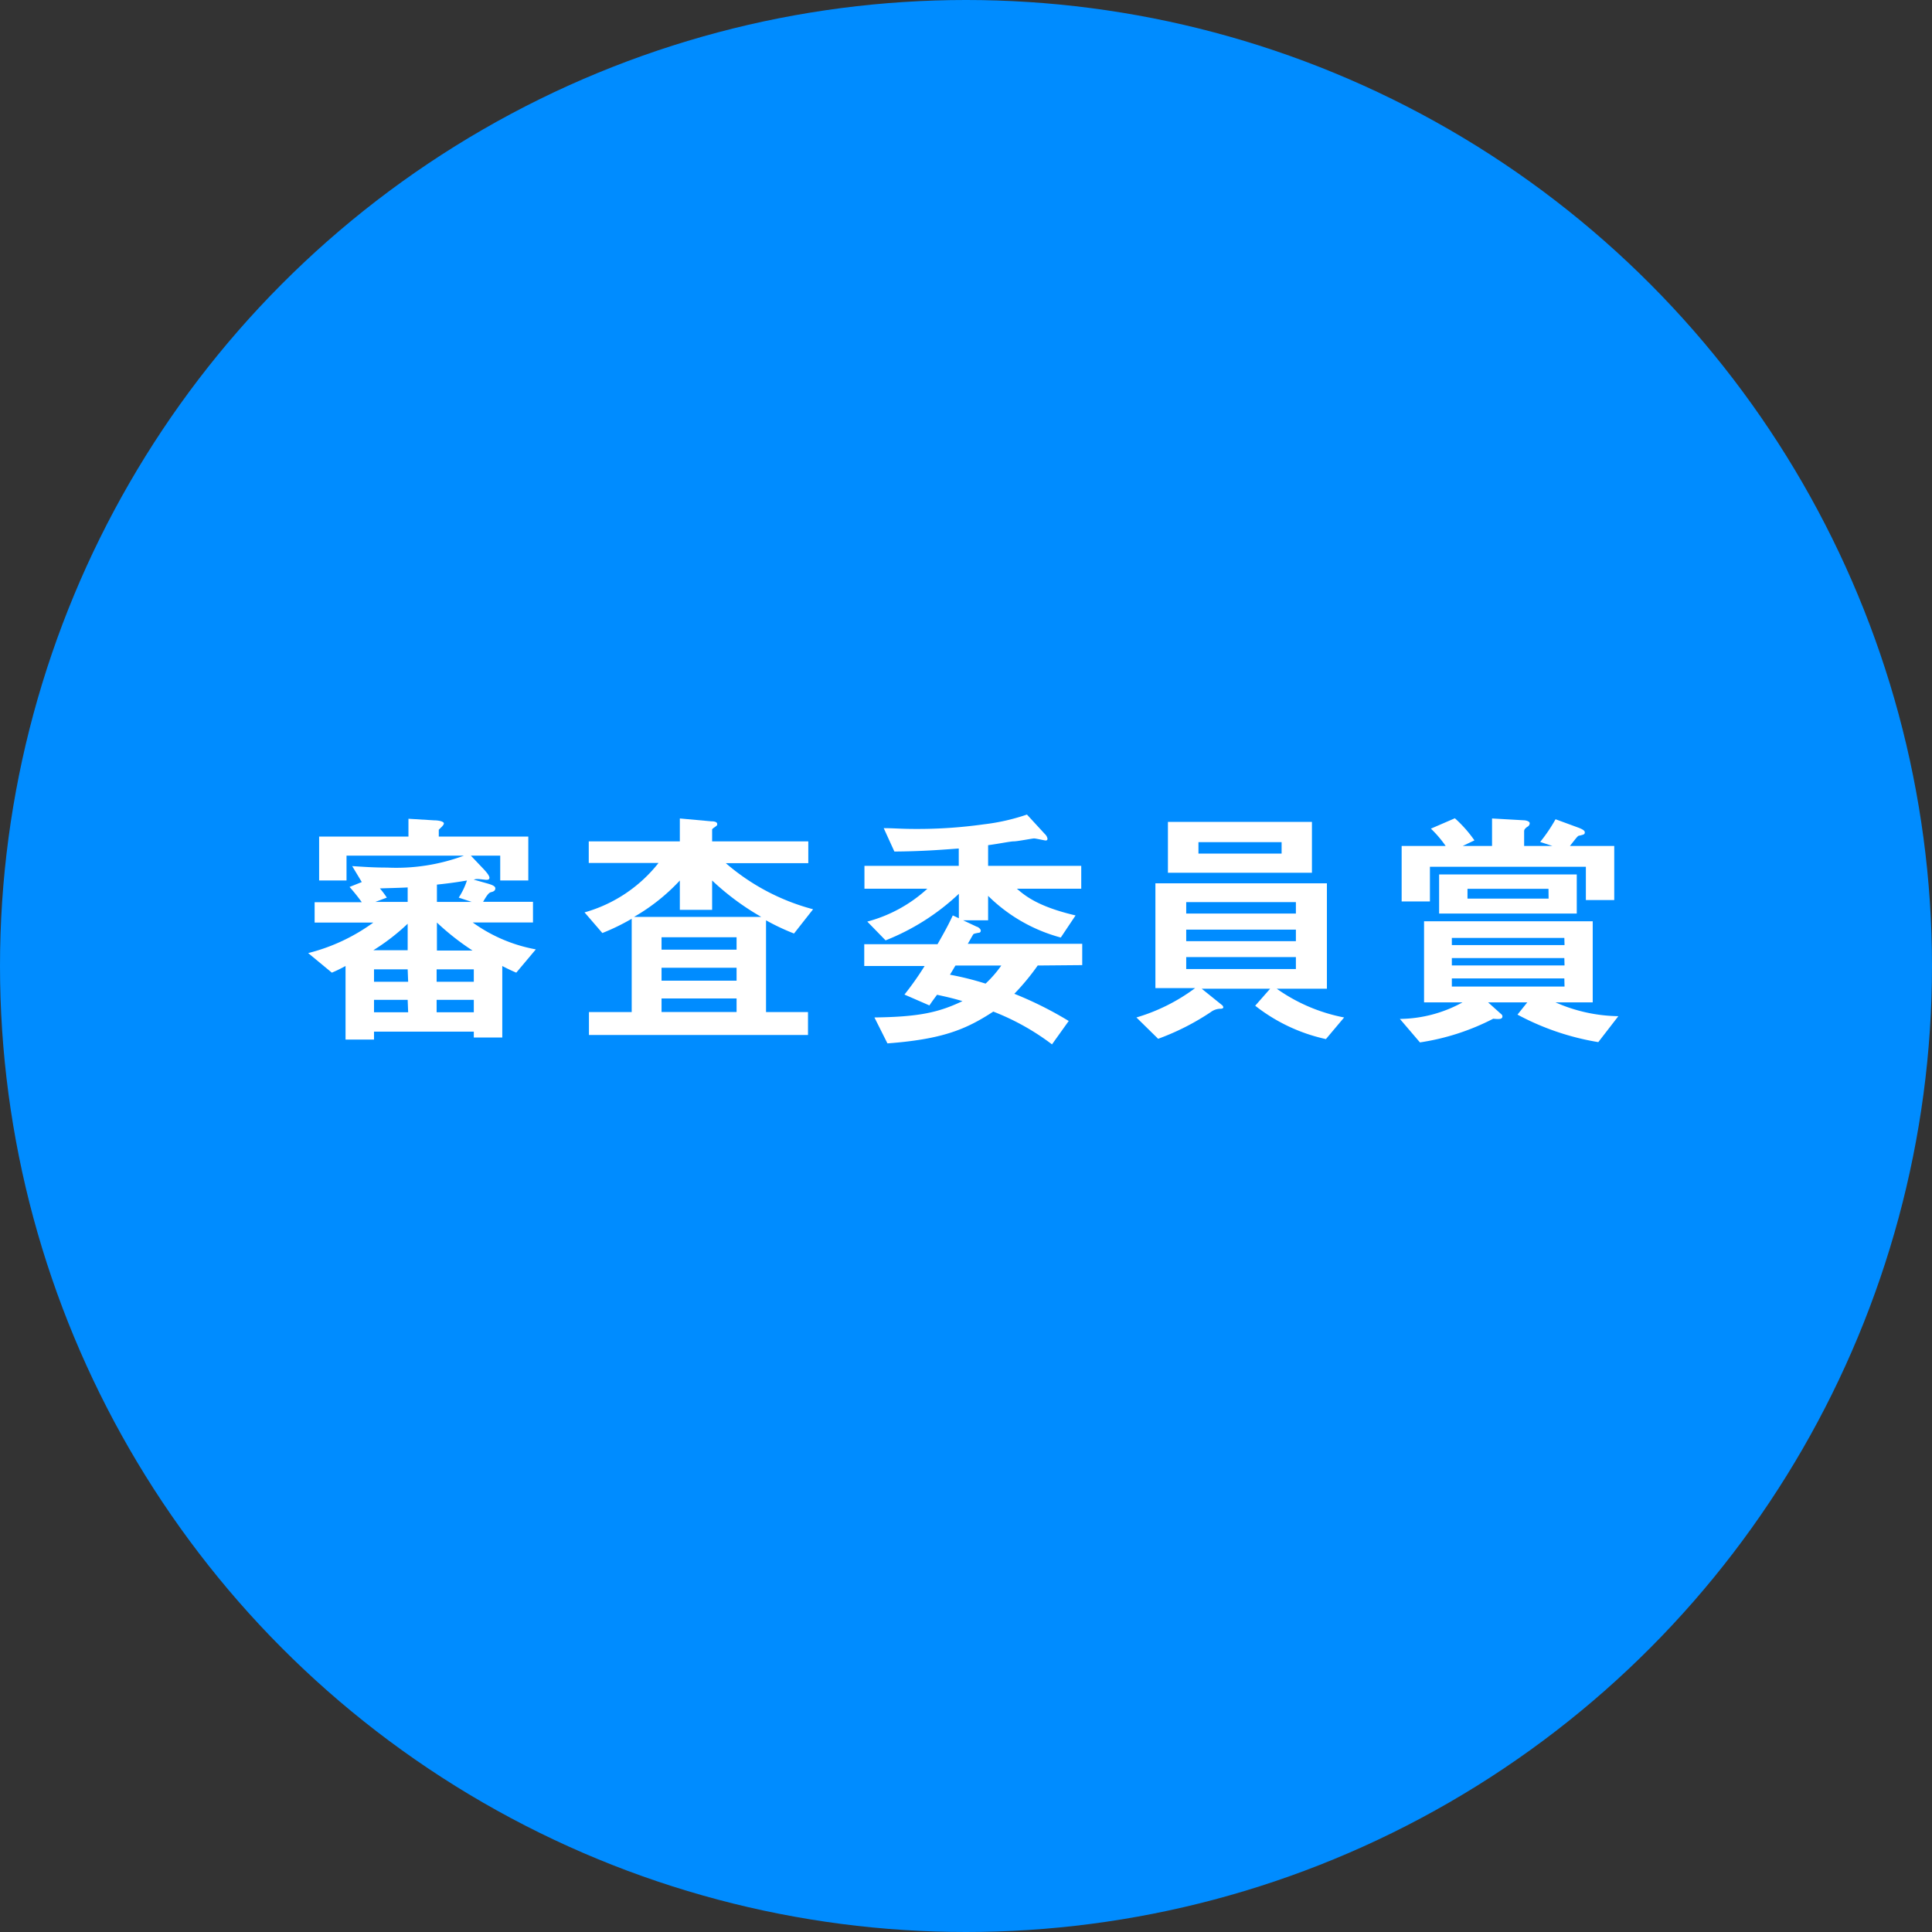 <svg xmlns="http://www.w3.org/2000/svg" viewBox="0 0 197.48 197.48"><rect x="0" y="0" width="197.48" height="197.48" fill="#333333" stroke="none"/><defs><style>.cls-1{fill:#008cff;}.cls-2{fill:#fff;}</style></defs><g id="レイヤー_2" data-name="レイヤー 2"><g id="デザイン"><circle class="cls-1" cx="98.74" cy="98.74" r="98.74"/><path class="cls-2" d="M52.77,99.42c-.42-.18-.88-.39-1.43-.68v7.31H48.43v-.6H38.23v.81H35.32V98.74a15,15,0,0,1-1.4.68l-2.42-2a19.28,19.28,0,0,0,6.66-3.12h-6V92.22h4.82a18.92,18.92,0,0,0-1.25-1.56l1.25-.5L36,88.53c1.12.07,2.16.15,3.57.15a19.86,19.86,0,0,0,7.85-1.22h-12V90H32.62V85.51h9.13V83.69l2.62.16c.52,0,1,.13,1,.31s-.26.39-.52.65v.7H54V90H51.13V87.46h-3l1.28,1.35c.23.24.62.68.62.91s-.26.21-.34.21-.7-.08-.83-.08a1.33,1.33,0,0,0-.44.06l1.45.41c.55.16.76.29.76.49s-.16.32-.39.37-.39.18-.86,1h5.1v2.11H48.32a15.83,15.83,0,0,0,6.45,2.75Zm-11.1-5a21.73,21.73,0,0,1-3.51,2.71h3.51Zm0,4.66H38.23v1.27h3.49Zm0,3.12H38.23v1.27h3.49Zm0-11.49c-.94.05-2.06.07-2.84.1a8.93,8.93,0,0,1,.71.94l-1.18.44h3.31Zm6.76,8.37h-3.8v1.27h3.8Zm0,3.12h-3.8v1.27h3.8ZM46.89,91.75A7.49,7.49,0,0,0,47.73,90c-1.38.24-2.32.34-3.07.42v1.77h3.56ZM44.66,94.3v2.86H48.3A26,26,0,0,1,44.66,94.3Z"/><path class="cls-2" d="M81.16,95.42a23.1,23.1,0,0,1-2.86-1.35v9.38h4.29v2.34H60.2v-2.34h4.37V93.91a21.86,21.86,0,0,1-3,1.46l-1.82-2.11a14.7,14.7,0,0,0,7.56-5.05H60.18V86h9.31V83.66l3.2.29c.57,0,.62.18.62.29s0,.13-.26.31-.26.21-.26.26V86h9.83v2.23H74.19a22.33,22.33,0,0,0,8.92,4.71ZM72.79,90v3h-3.3V90a19.88,19.88,0,0,1-4.68,3.72h13A26.42,26.42,0,0,1,72.79,90Zm2.5,5.8H67.62v1.27h7.67Zm0,3.12H67.62v1.32h7.67Zm0,3.14H67.62v1.38h7.67Z"/><path class="cls-2" d="M106.07,98.69a24.08,24.08,0,0,1-2.39,2.89,37.42,37.42,0,0,1,5.56,2.78l-1.71,2.39a24.77,24.77,0,0,0-6-3.35c-2.78,1.82-5.2,2.83-10.82,3.25L89.38,104c4.52-.06,6.55-.5,9-1.67-1.14-.34-1.89-.49-2.6-.65-.52.7-.57.78-.78,1.09l-2.55-1.11a30.8,30.8,0,0,0,2.06-2.92H88.34V96.51h7.49c1.09-1.9,1.32-2.44,1.56-2.94l.62.29v-2.5a23.51,23.51,0,0,1-7.49,4.76L88.65,94.2a14.63,14.63,0,0,0,6.14-3.36H88.36V88.5H98V86.73c-1.53.11-3.64.29-6.58.31l-1.09-2.39c1,0,1.82.08,3.14.08a48.58,48.58,0,0,0,7.08-.47,21.15,21.15,0,0,0,4.42-1l1.84,2a.84.84,0,0,1,.26.47c0,.16-.1.18-.2.18s-1-.21-1.17-.21S104,86,103.63,86s-1.43.23-2.63.39V88.5h9.52v2.34h-6.58c.8.68,2.1,1.82,6,2.73l-1.51,2.26A16.7,16.7,0,0,1,101,91.57v2.5H98.45l1.38.65c.08,0,.42.2.42.41a.21.21,0,0,1-.16.21c-.08,0-.49.08-.57.13s-.39.68-.6,1h11.7v2.18Zm-8.4,0c-.13.19-.15.26-.57.94a30.73,30.73,0,0,1,3.64.91,11.74,11.74,0,0,0,1.61-1.85Z"/><path class="cls-2" d="M135.53,106.21a17.83,17.83,0,0,1-7.23-3.41l1.53-1.74h-7l2.06,1.66a.35.35,0,0,1,.15.24c0,.13-.18.15-.28.15a1.68,1.68,0,0,0-1,.34,25.22,25.22,0,0,1-5.38,2.73L116.16,104a19.05,19.05,0,0,0,6-3h-4.06V90.29h17.53v10.77h-5.13a17.66,17.66,0,0,0,6.89,2.94Zm-16.15-17v-5.2H134.1v5.2Zm13.08,3H121.25v1.17h11.21Zm0,2.81H121.25V96.2h11.21Zm0,2.81H121.25v1.22h11.21ZM131,86.08H122.5v1.17H131Z"/><path class="cls-2" d="M163.37,106.52a26.46,26.46,0,0,1-8.26-2.81l1-1.25h-4l1.28,1.15c.1.08.18.15.18.28,0,.32-.39.29-.94.24a24.1,24.1,0,0,1-7.49,2.42l-2.05-2.4a13.55,13.55,0,0,0,6.4-1.69h-3.93V94.17H162.8v8.29H159a16.42,16.42,0,0,0,6.42,1.41ZM162.1,92V88.6H146.16v3.54h-2.89V86.47h4.5a11.78,11.78,0,0,0-1.51-1.77l2.45-1.06a12.92,12.92,0,0,1,2,2.26l-1.2.57h3V83.66l3.33.19s.52.05.52.31a.43.43,0,0,1-.26.36c-.23.18-.31.29-.31.44v1.51h2.89l-1.25-.41A16.39,16.39,0,0,0,159,83.74l2.34.86c.26.1.65.26.65.47s-.08.23-.52.34c-.19,0-.24.1-1,1.06H165V92Zm-15,1.38v-4h14.07v4Zm12.8,2.49H148.4v.73h11.52Zm0,2.06H148.4v.75h11.52Zm0,2.08H148.4v.83h11.52Zm-1.62-9.16H150v1h8.29Z"/></g></g></svg>